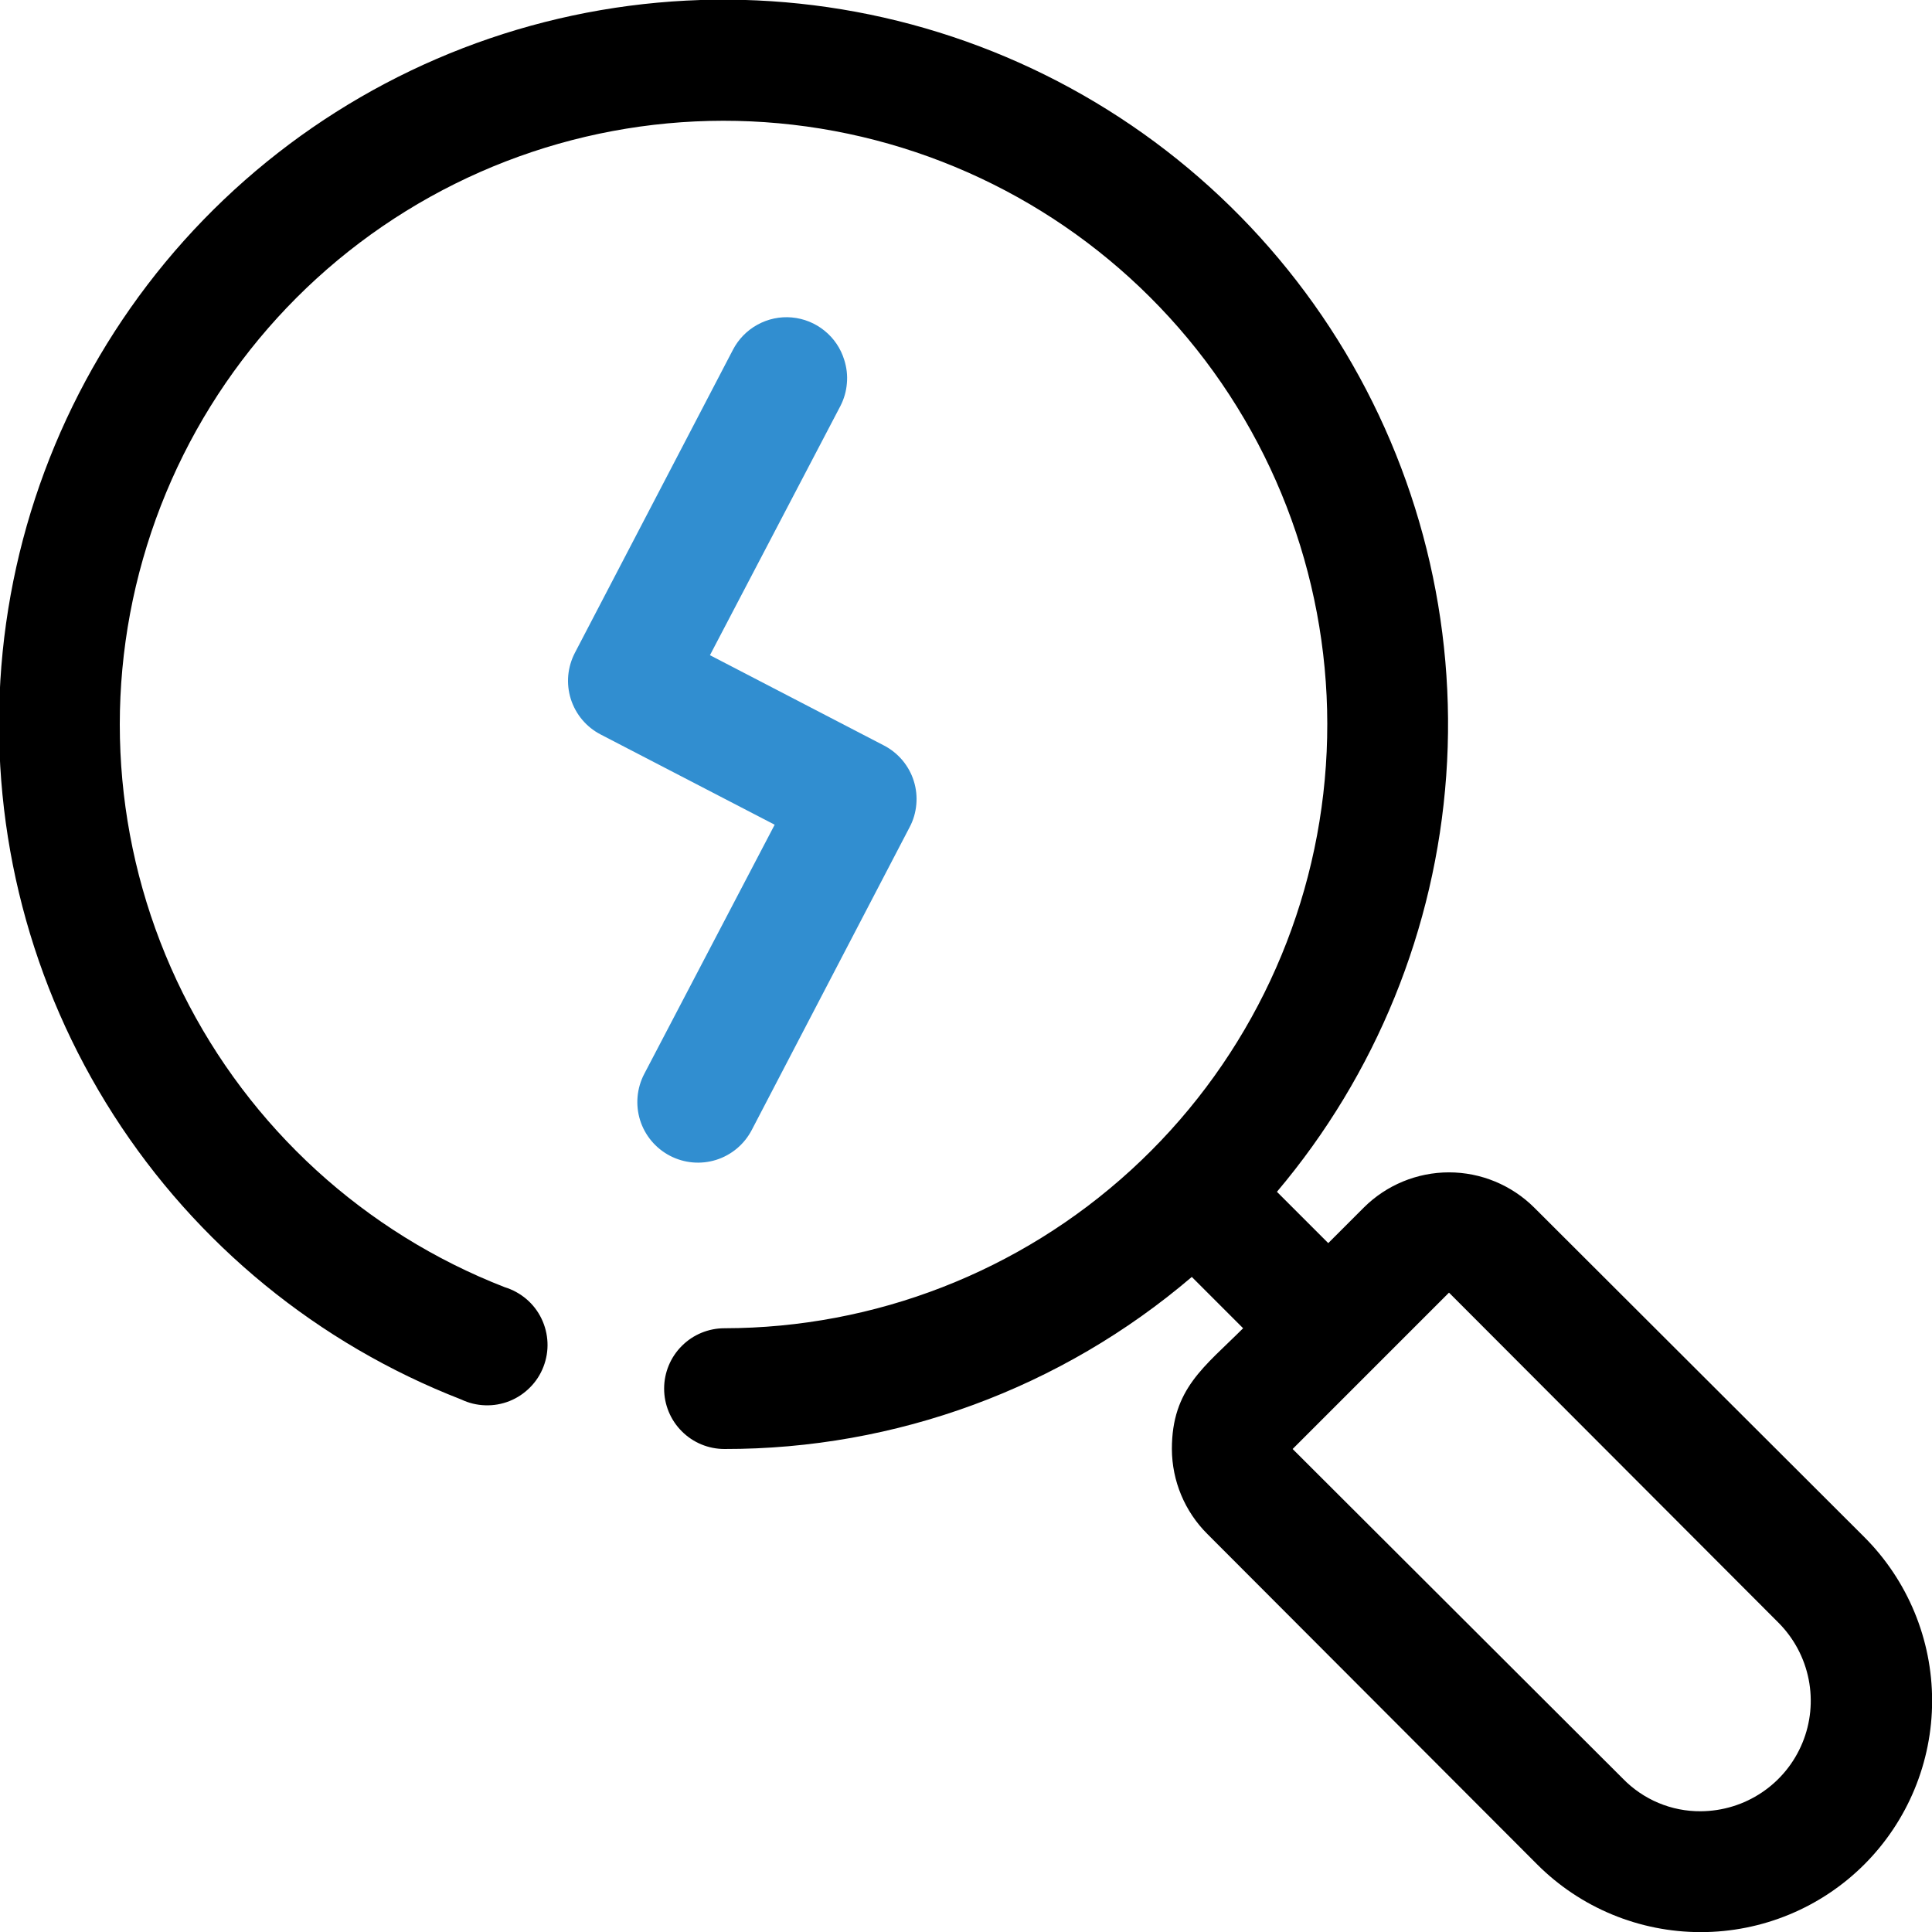 <?xml version="1.0" encoding="UTF-8"?> <svg xmlns="http://www.w3.org/2000/svg" width="32" height="32" viewBox="0 0 32 32" fill="none"><g clip-path="url(#clip0_6340_85254)"><path d="M30.88 25.46L25.41 20C25.035 19.628 24.528 19.418 24 19.418C23.471 19.418 22.964 19.628 22.59 20L22 20.59L21.15 19.74C22.791 17.798 23.773 15.384 23.954 12.848C24.135 10.312 23.505 7.783 22.156 5.628C20.807 3.472 18.808 1.801 16.448 0.855C14.088 -0.091 11.488 -0.262 9.023 0.365C6.559 0.993 4.358 2.387 2.737 4.346C1.117 6.306 0.16 8.729 0.006 11.268C-0.148 13.806 0.509 16.327 1.881 18.468C3.253 20.609 5.269 22.259 7.64 23.18C7.764 23.239 7.899 23.272 8.036 23.276C8.174 23.281 8.311 23.257 8.439 23.206C8.567 23.155 8.682 23.078 8.779 22.98C8.876 22.883 8.952 22.766 9.001 22.638C9.051 22.509 9.074 22.372 9.068 22.235C9.062 22.097 9.028 21.963 8.968 21.839C8.908 21.715 8.823 21.605 8.718 21.516C8.613 21.427 8.491 21.36 8.36 21.32C6.038 20.417 4.137 18.68 3.028 16.449C1.92 14.218 1.684 11.653 2.368 9.258C3.051 6.862 4.604 4.808 6.722 3.497C8.84 2.186 11.372 1.713 13.821 2.17C16.27 2.628 18.459 3.983 19.962 5.97C21.464 7.957 22.17 10.434 21.942 12.915C21.715 15.395 20.569 17.702 18.73 19.382C16.891 21.063 14.491 21.996 12 22C11.734 22 11.48 22.105 11.293 22.293C11.105 22.48 11 22.735 11 23C11 23.265 11.105 23.52 11.293 23.707C11.48 23.895 11.734 24 12 24C14.837 24.004 17.582 22.993 19.74 21.15L20.59 22C19.95 22.64 19.41 23 19.41 24C19.412 24.53 19.624 25.037 20 25.41L25.46 30.88C26.178 31.599 27.153 32.002 28.17 32.002C29.186 32.002 30.161 31.599 30.88 30.88C31.598 30.161 32.002 29.186 32.002 28.17C32.002 27.154 31.598 26.179 30.88 25.46ZM28.17 30C27.929 30.002 27.691 29.955 27.469 29.862C27.248 29.769 27.047 29.632 26.88 29.46L21.41 24L24 21.41L29.46 26.88C29.714 27.136 29.887 27.461 29.957 27.815C30.027 28.169 29.991 28.536 29.853 28.869C29.715 29.203 29.482 29.488 29.182 29.689C28.883 29.89 28.53 29.998 28.17 30Z" fill="black"></path><path d="M13.983 5.96C13.925 5.77 13.811 5.602 13.656 5.477C13.502 5.352 13.314 5.276 13.116 5.258C12.918 5.24 12.72 5.282 12.546 5.378C12.372 5.473 12.23 5.619 12.139 5.795L9.523 10.811C9.462 10.928 9.424 11.056 9.412 11.187C9.4 11.319 9.415 11.451 9.454 11.577C9.494 11.703 9.558 11.82 9.643 11.921C9.728 12.022 9.832 12.105 9.95 12.166L12.831 13.66L10.67 17.789C10.547 18.025 10.523 18.3 10.602 18.554C10.682 18.808 10.86 19.02 11.096 19.143C11.332 19.266 11.607 19.291 11.862 19.211C12.116 19.131 12.328 18.953 12.451 18.717L15.066 13.701C15.128 13.585 15.165 13.457 15.177 13.325C15.189 13.194 15.175 13.061 15.135 12.935C15.096 12.809 15.031 12.693 14.946 12.591C14.861 12.491 14.757 12.407 14.64 12.347L11.759 10.852L13.92 6.724C13.98 6.607 14.017 6.479 14.027 6.348C14.039 6.217 14.023 6.085 13.983 5.96Z" fill="#318ED0"></path></g><defs><clipPath id="clip0_6340_85254"><rect width="32" height="32" fill="white"></rect></clipPath></defs></svg> 